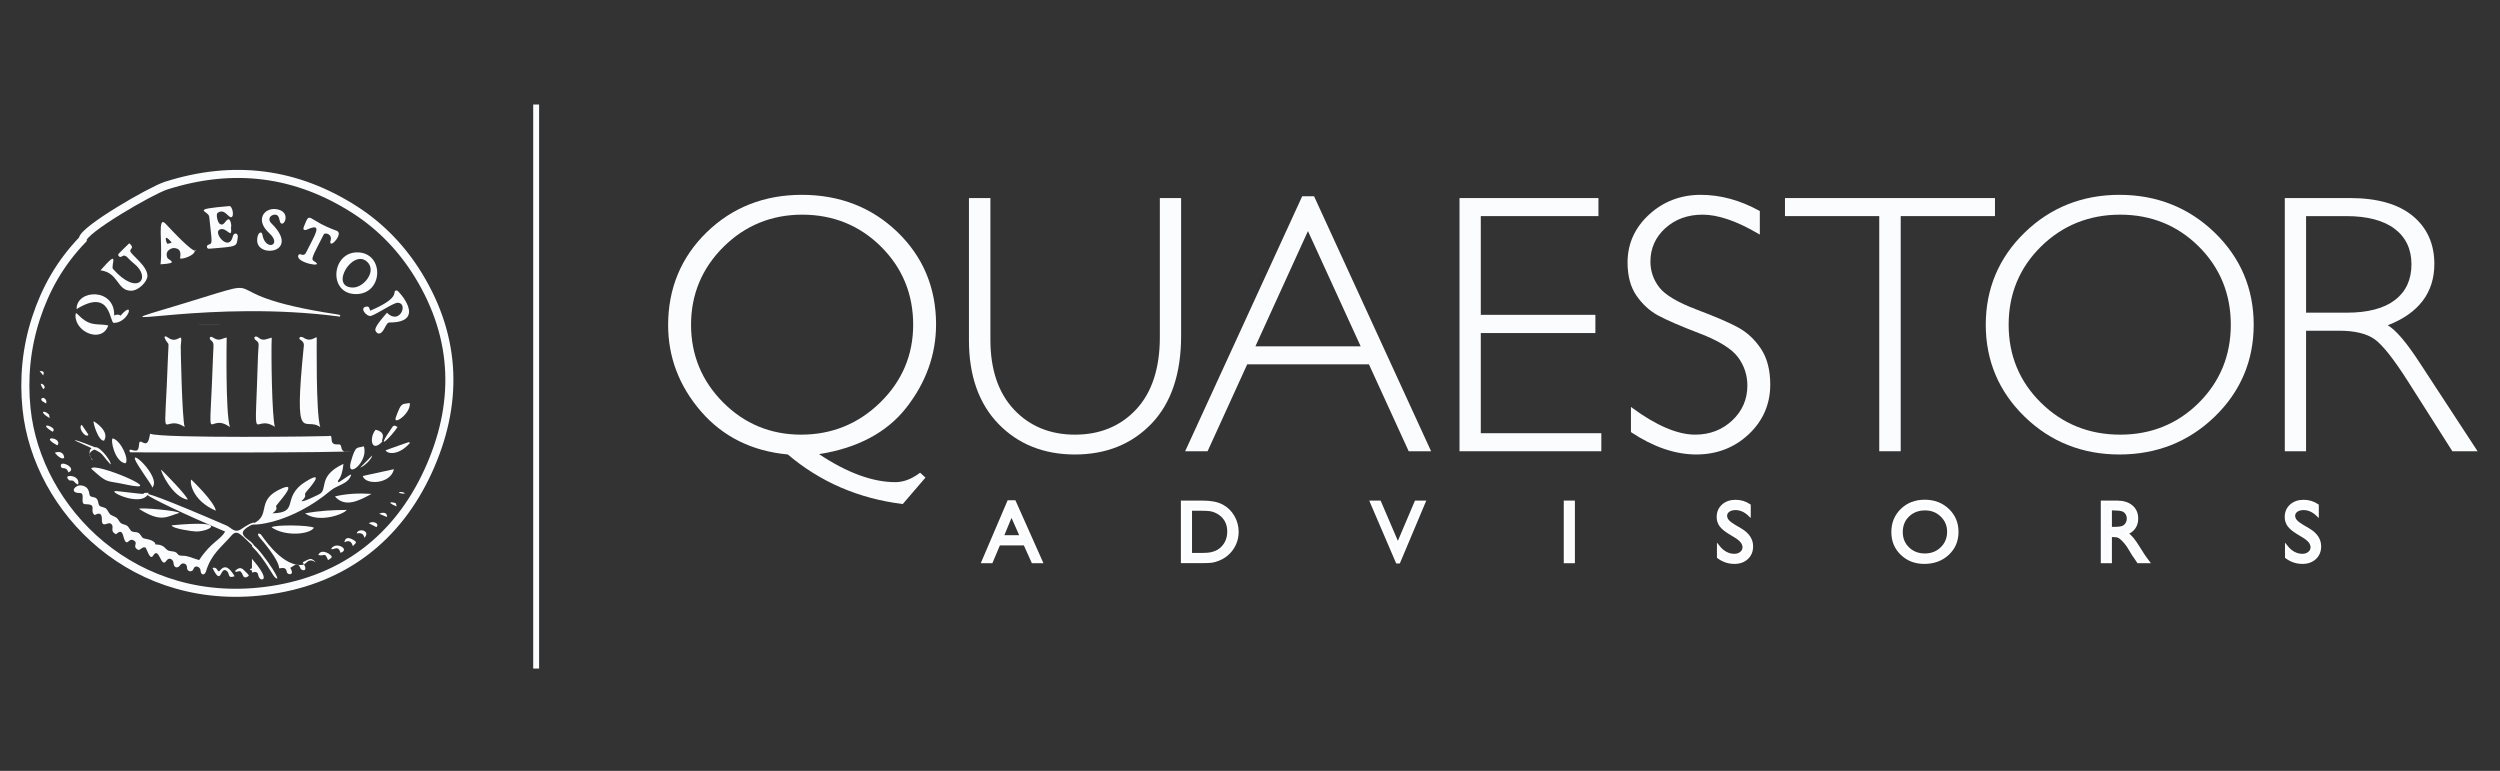 <?xml version="1.0" encoding="utf-8"?>
<!-- Generator: Adobe Illustrator 26.2.1, SVG Export Plug-In . SVG Version: 6.00 Build 0)  -->
<!DOCTYPE svg PUBLIC "-//W3C//DTD SVG 1.1//EN" "http://www.w3.org/Graphics/SVG/1.1/DTD/svg11.dtd">
<svg version="1.1" id="Layer_1" xmlns:x="http://ns.adobe.com/Extensibility/1.0/" xmlns:i="http://ns.adobe.com/AdobeIllustrator/10.0/" xmlns:graph="http://ns.adobe.com/Graphs/1.0/"
	 xmlns="http://www.w3.org/2000/svg" xmlns:xlink="http://www.w3.org/1999/xlink" x="0px" y="0px" viewBox="0 0 248.1 76.5"
	 style="enable-background:new 0 0 248.1 76.5;" xml:space="preserve">
<rect x="0" y="0" width="248.1" height="76.5" fill="#333333" stroke="none"/>
<style type="text/css">
	.st0{fill:#FBFCFD;}
	.st1{fill:none;stroke:#FBFCFD;stroke-width:0.8;stroke-miterlimit:10;}
	.st2{fill:#FBFCFD;stroke:#FFFFFF;stroke-width:0.25;stroke-miterlimit:10;}
</style>
<g id="Logo_-_All_white">
	<rect x="52.915" y="10.373" class="st0" width="0.585" height="55.975"/>
	<g>
		<path class="st0" d="M34.851,44.757c0.065,0.203-21.803,0.145-21.904,0.131
			c-0.1-0.014-0.198-0.344,0.106-0.247c0.568,0.182,0.699,0.092,0.745-0.528
			c0.023-0.307,0.099-0.351,0.362-0.206c0.568,0.313,0.615-0.307,0.739-0.865
			c1.103,0.486,17.617,0.266,17.718,0.231c0.614-0.21-0.149,0.929,0.946,0.826
			C34.18,44.043,33.432,45.084,34.851,44.757z"/>
		<path class="st0" d="M33.737,31.421c-12.847-1.701-24.359,1.334-17.644-0.663
			c13.28-3.951,2.845-1.759,17.348,0.438C33.844,31.257,33.769,31.28,33.737,31.421
			z"/>
		<path class="st0" d="M22.817,42.388c-2.415-1.785-2.034,3.366-1.659-7.423
			c0.023-0.656,0.132-0.956-0.244-1.214c-0.158-0.109-0.125-0.491,0.226-0.252
			c0.649,0.441,0.889,0.054,1.355,0.002
			C22.496,33.602,22.36,40.923,22.817,42.388z"/>
		<path class="st0" d="M27.275,42.357c-2.278-1.501-1.971,3.015-1.668-7.155
			c0.027-0.904,0.19-1.156-0.162-1.393c-0.421-0.283-0.119-0.593,0.229-0.288
			c0.446,0.392,0.885,0.064,1.292-0.014
			C26.896,35.072,26.986,41.308,27.275,42.357z"/>
		<path class="st0" d="M18.326,42.37c-2.42-1.545-2.011,3.042-1.651-7.081
			c0.054-1.522,0.141-0.926-0.218-1.523c-0.276-0.459-0.037-0.455,0.21-0.269
			c1.053,0.792,1.48-0.922,1.27,0.84C17.925,34.438,18.063,41.526,18.326,42.37
			z"/>
		<path class="st0" d="M31.433,33.473c0.009,0.1-0.101,7.484,0.348,8.911
			c-1.542-1.132-2.66,2.179-1.629-8.071c0.061-0.609-0.677-0.576-0.378-0.858
			c0.056-0.053,0.267-0.009,0.359,0.057
			C30.765,33.968,31.194,33.488,31.433,33.473z"/>
		<path class="st0" d="M16.671,32.251l14.473-0.004
			C31.474,32.247,16.382,32.251,16.671,32.251z"/>
		<path class="st1" d="M8.21,23.768c-0.044-0.919,6.792-4.874,8.268-5.344
			c6.683-2.129,12.942-1.349,18.806,2.439c2.578,1.666,4.681,3.885,6.269,6.496
			c3.815,6.273,3.949,12.82,0.93,19.407
			c-3.059,6.675-8.397,10.712-15.569,11.795
			C13.367,60.608,3.67,50.626,2.635,40.577c-0.314-3.051-0.019-6.058,0.932-8.983
			C4.508,28.703,5.951,26.111,8.21,23.768z"/>
		<g>
			<path class="st0" d="M25.263,54.351c-1.364-1.283-1.703-1.879-2.29-1.205
				c-1.027,1.18-2.006,1.832-2.524,3.54c-0.147,0.485-0.529,0.379-0.546-0.065
				c-0.015-0.374-0.571-0.607-0.701-0.154c-0.099,0.344-0.667,0.31-0.647-0.169
				c0.015-0.364-0.464-0.536-0.676-0.211c-0.208,0.319-0.63,0.327-0.66-0.222
				c-0.018-0.319-0.417-0.647-0.714-0.207c-0.551,0.816-0.701-1.533-1.32-0.502
				c-0.306,0.51-0.644-0.768-0.745-0.815c-0.333-0.152-0.535,0.347-0.77,0.207
				c-0.611-0.364,0.143-0.632-0.433-0.935c-0.379-0.199-0.507,0.314-0.72,0.184
				c-0.372-0.227-0.177-1.549-1.004-0.778c-0.71-0.367-0.079-0.709-0.503-1.042
				c-0.284-0.223-0.783,0.39-0.897-0.22c-0.028-0.149,0.146-1.144-0.714-0.639
				c-0.584-0.462,0.326-1.08-0.917-1.08c-0.629,0,0.055-1.11-0.555-1.11
				c-1.101,0-0.487-0.839,0.141-0.754c0.904,0.122,0.727,0.908,0.875,1.042
				c0.157,0.142,0.441,0.083,0.62,0.247c0.232,0.212,0.143,0.5,0.3,0.716
				c0.091,0.125,0.504,0.157,0.654,0.286c0.176,0.151,0.23,0.36,0.372,0.529
				c0.164,0.195,0.479,0.231,0.68,0.391c0.183,0.145,0.249,0.377,0.417,0.521
				c0.16,0.138,0.428,0.135,0.612,0.257c0.209,0.139,0.284,0.441,0.471,0.56
				c0.169,0.108,0.464,0.042,0.663,0.158c0.225,0.131,0.276,0.366,0.452,0.511
				c0.137,0.113,1.263,0.113,1.263,0.739c0.046,0-0.243-0.116,0.136-0.092
				c0.731,0.046,0.8,0.439,1.082,0.578c0.244,0.121,0.546,0.058,0.787,0.197
				c0.243,0.14,0.144,0.334,0.63,0.334c0.604,0,0.927,0.219,1.682,0.434
				c1.199-1.827,2.09-1.96,2.576-2.831c-8.617-3.656-12.112-5.9,0.134-0.601
				c0.508,0.22,0.803,0.848,1.559,0.297c0.16-0.116,1.23-0.823,1.23-0.496
				C22.632,53.117,25.263,53.473,25.263,54.351z"/>
			<path class="st0" d="M25.263,56.621c-0.712,0-0.495-0.222,0-0.259V56.621z"/>
			<path class="st0" d="M22.921,22.516c0.143,1.423-0.447-0.113-1.146,0.279
				c-0.617,0.347,0.961,2.243,1.331,0.669c0.102-0.433,0.569-0.364,0.488,0.116
				c-0.152,0.899,0.083,0.872-2.784,1.098c-0.316,0.074-0.372-0.333-0.1-0.405
				c0.424-0.113,0.312-0.243,0.055-2.755c-0.065-0.633-2.055-0.72,2.002-1.068
				c0.286-0.025,0.514,1.025,0.19,1.105c-0.296,0.072-0.672-0.915-1.355-0.432
				c-0.198,0.14-0.01,0.918,0.182,1.069c0.449,0.354,0.564-0.413,0.916-0.43
				C22.881,21.753,23.021,22.512,22.921,22.516z"/>
			<path class="st0" d="M15.931,26.231c0.24-2.068-0.371-4.973,0.531-3.999
				c3.694,3.985,2.872,2.164,2.87,2.647c-0.002,0.515-1.39,0.906-1.455,0.755
				c-0.043-0.1,0.313-1.002-0.661-1.019c-0.1-0.002-0.896,0.194-0.618,0.949
				C16.697,25.834,17.905,26.118,15.931,26.231z M16.582,24.175
				c0.022,0.043,0.44-0.067,0.457-0.113C16.19,23.069,16.478,23.973,16.582,24.175
				z"/>
			<path class="st0" d="M9.974,26.828c2.027-2.335,0.968-0.441,1.245-0.129
				c2.452,2.763,3.864,0.868,2.085-0.536c-0.682-0.538-0.81-1.014-1.25-0.694
				c-0.167,0.122-0.433-0.129-0.262-0.307c0.333-0.347,0.684-0.677,1.038-1.021
				c0.542,0.467,0.094,0.51,0.094,0.758c0,0.345,1.708,1.445,1.708,2.485
				c0,0.56-0.878,1.468-1.626,1.468C11.59,28.853,11.799,27.063,9.974,26.828z"/>
			<path class="st0" d="M7.6,30.675c-0.027-1.975,3.813-2.145,3.733,0.648
				c0.166-0.134,0.513-0.132,0.623,0.006c1.484-1.691,0.831,0.715-0.658,0.715
				C10.845,32.044,11.074,28.519,7.6,30.675z"/>
			<path class="st0" d="M7.492,31.34c-0.003-0.789,0.415,0.524,1.723,0.792
				c0.505,0.103,1.007,0.043,1.531,0.165C10.137,34.083,7.499,33.01,7.492,31.34z"/>
			<path class="st0" d="M18.986,47.596c0.098,0.101,2.312,2.209,2.432,3.088
				C18.993,49.641,18.813,47.735,18.986,47.596z"/>
			<path class="st0" d="M17.037,52.133c5.841-0.563,3.781,0.613,2.436,0.613
				C19.124,52.746,17.052,52.452,17.037,52.133z"/>
			<path class="st0" d="M21.088,56.363c0.609-0.165,0.414,0.635,0.8,0.191
				c0.517-0.595,0.986-0.05,1.394,0.628c-0.714,0.281-0.486-0.273-0.743-0.496
				C21.805,56.046,22.045,58.33,21.088,56.363z"/>
			<path class="st0" d="M15.093,48.398c0.025-0.21-0.298-0.525-1.359-2.182
				C12.202,43.821,16.179,47.383,15.093,48.398z"/>
			<path class="st0" d="M16.006,46.614c0.436,0.423,2.547,2.575,2.625,2.973
				C17.123,49.359,15.889,46.728,16.006,46.614z"/>
			<path class="st0" d="M17.784,50.905c-1.245,0.367-1.804,0.992-3.982-0.401
				C13.8,50.328,17.817,50.692,17.784,50.905z"/>
			<path class="st0" d="M12.412,48.068c-1.962-0.427-1.684-0.028-3.354-1.554
				C9.213,45.732,17.14,49.098,12.412,48.068z"/>
			<path class="st0" d="M11.187,43.502c0.861,0.235,1.666,2.196,1.254,2.478
				C11.392,45.837,10.933,43.634,11.187,43.502z"/>
			<path class="st0" d="M14.756,48.902c-0.577,1.61-4.468-0.318-3.126-0.161
				C15.923,49.244,13.311,48.902,14.756,48.902z"/>
			<path class="st0" d="M7.751,48.095C7.281,47.892,7.423,47.628,6.944,47.688
				c-0.08,0.01-0.217-0.154-0.262-0.265C6.535,47.061,8.003,47.175,7.751,48.095
				z"/>
			<path class="st0" d="M10.963,46.086c-1.359-1.481-0.196-0.831-3.542-2.374
				c0.07-0.165,2.354,0.875,2.354,0.775c0,0.059-0.873,0.101-0.873,0.657
				c0,0.169,0.283,0.481,0.283,0.493c0,0.266-0.828-1.258,0.308-1.258
				C10.016,44.378,11.144,45.93,10.963,46.086z"/>
			<path class="st0" d="M10.328,43.726c-0.546,0.11-1.131-1.827-1.031-1.915
				C9.401,41.849,10.92,42.815,10.328,43.726z"/>
			<path class="st0" d="M23.306,56.676c0.228-0.204,0.538-0.508,0.923-0.072
				c0.076,0.086,0.531,0.471,0.454,0.54c-0.303,0.274-0.506,0.129-0.549,0.017
				C23.792,56.266,23.609,56.951,23.306,56.676z"/>
			<path class="st0" d="M6.796,46.878c-0.279-0.716-0.688-0.183-0.759-0.628
				C5.931,45.586,7.73,46.486,6.796,46.878z"/>
			<path class="st0" d="M6.369,45.422c-0.177,0.251-0.693-0.177-0.929-0.492
				C6.011,44.703,6.36,45.021,6.369,45.422z"/>
			<path class="st0" d="M5.706,44.201c-1.751-0.909,0.081-0.862,0.083-0.228
				C5.789,44.063,5.725,44.153,5.706,44.201z"/>
			<path class="st0" d="M5.223,42.846c-1.157-0.68-0.504-0.769-0.01-0.384
				C5.346,42.566,5.384,42.734,5.223,42.846z"/>
			<path class="st0" d="M4.927,41.495c-1.147-0.665-0.532-0.837-0.085-0.374
				C4.904,41.186,4.891,41.323,4.927,41.495z"/>
			<path class="st0" d="M4.583,40.042c-0.208-0.123-0.595-0.28-0.459-0.49
				C4.257,39.348,4.712,39.612,4.583,40.042z"/>
			<path class="st0" d="M8.112,42.157c0.777,1.148,0.713,0.974,0.564,1.072
				C8.353,43.313,7.723,42.41,8.112,42.157z"/>
			<path class="st0" d="M4.292,38.614c-0.066-0.109-0.456-0.697-0.079-0.494
				C4.43,38.237,4.531,38.493,4.292,38.614z"/>
			<path class="st0" d="M4.288,37.257l-0.365-0.45C4.348,36.832,4.407,36.914,4.288,37.257z
				"/>
			<path class="st0" d="M25.003,52.016c2.075-0.863,0.208-2.382,3.008-3.564
				c1.684-0.711-0.668,1.694-0.621,1.795c0.155,0.331-0.089,0.488-0.356,0.695
				c2.599-0.067,1.047-1.322,2.838-2.825c0.226-0.19,2.839-1.953,0.515,0.698
				c-0.317,0.362,0.206,0.307-0.46,0.91c0.109,0.153,1.645-0.626,1.745-0.675
				c0.933-0.464-0.22-1.788,2.411-3.017c-0.17,1.8-0.759,1.559-0.476,1.837
				c1.314-0.867,1.147-0.801,1.246-0.743c-0.312,0.944-1.36,0.99-2.016,1.539
				C28.824,52.026,25.003,52.181,25.003,52.016z"/>
			<path class="st0" d="M27.292,57.303c-0.253-0.208-1-1.82-2.289-3.082
				C25.003,53.255,28.406,58.221,27.292,57.303z"/>
			<path class="st0" d="M25.003,55.453c1.753,2.032,1.066,2.111,0.898,2.032
				c-0.483-0.228-0.016-0.908-0.898-0.67V55.453z"/>
			<path class="st0" d="M35.326,29.186c-2.783,0.002-2.445-4.189,0.166-4.14
				C38.153,25.095,38.064,29.184,35.326,29.186z M35.034,28.535
				c1.066,0.002,2.416-1.645,1.379-2.575C34.977,24.673,32.641,28.53,35.034,28.535
				z"/>
			<path class="st0" d="M25.521,23.86c-0.004-0.822,0.456-0.948,0.511-0.607
				c0.275,1.723,2.029,1.106,0.682-0.121c-1.442-1.315-0.479-2.543,0.698-2.377
				c1.611,0.227,0.709,1.972,0.386,1.283c-0.08-0.171-0.072-0.768-0.533-0.738
				c-0.482,0.032-0.718,0.487-0.354,0.843
				C29.903,25.066,25.53,25.68,25.521,23.86z"/>
			<path class="st0" d="M30.04,55.803c0.665,0.985-0.118,0.861-0.212,0.617
				c-0.24-0.623-0.458-0.425-1.024-0.064c0.506,0.794-0.299,0.717-0.342,0.41
				c-0.047-0.336-0.223-0.434-0.541-0.391c-0.637,0.086,0.64,0.207-2.216-3.111
				c-0.108-0.126-0.208-0.457,0.167-0.244c0.1,0.057,1.91,3.053,3.956,3.053
				c0.603,0,0.558-0.457,1.036-0.457c0.122,0,0.482,0.139,0.482,0.239
				c0-0.1-0.338-0.385-0.492-0.385C30.584,55.469,30.255,55.71,30.04,55.803z"/>
			<path class="st0" d="M32.78,23.974c0.294-0.751-0.534-0.942-0.654-0.705
				c-1.182,2.32-1.302,2.447-0.934,2.669c1.144,0.691-1.838,0.153-1.594-0.575
				c0.13-0.388,0.508,0.245,0.781-0.31c0.827-1.681,1.756-3.011,0.141-2.292
				c-0.365,0.163-0.485,0.029-0.36-0.277c0.672-1.641,0.203-0.677,3.254,0.417
				C34.135,23.159,32.714,24.736,32.78,23.974z"/>
			<path class="st0" d="M38.4,31.038c1.284,1.281,2.157-0.992,1.062-0.992
				c-0.422,0-1.941,1.055-2.617,1.295c-0.46,0.163-1.323-0.918-0.365-0.918
				c0.152,0,0.218,0.28,0.26,0.41c3.384-1.435,1.965-2.005,2.663-2.005
				c0.127,0,3.053,3.176-0.764,3.176c-0.408,0-0.536,1.255-1.154,1.077
				C37.083,32.784,37.08,32.552,38.4,31.038z"/>
			<path class="st0" d="M36.102,44.288c0.523,1.523-1.8,3.374-1.281,1.532
				C35.314,44.074,35.448,44.527,36.102,44.288z"/>
			<path class="st0" d="M37.965,43.798c-1.155,1.248-1.342-0.415-0.683-1.153
				C38.557,42.96,37.697,43.798,37.965,43.798z"/>
			<path class="st0" d="M26.947,52.329c0.304-0.266,3.707-0.232,4.211,0.041
				C30.724,53.066,28.256,53.255,26.947,52.329z"/>
			<path class="st0" d="M40.664,39.995c0.151,1.005-1.73,2.344-1.373,1.392
				C39.835,39.931,39.83,40.131,40.664,39.995z"/>
			<path class="st0" d="M30.274,50.946c1.358-0.255,2.732-0.337,4.133-0.34
				C34.124,51.036,31.652,51.943,30.274,50.946z"/>
			<path class="st0" d="M36.873,49.013c-1.293,0.712-2.645,1.387-3.633,0.253
				C34.431,48.975,35.646,48.939,36.873,49.013z"/>
			<path class="st0" d="M35.998,47.236l3.094-0.674
				C38.789,48.051,36.253,48.175,35.998,47.236z"/>
			<path class="st0" d="M32.553,55.585c-0.344-0.881-0.352-0.32-0.964-0.51
				c0.315-0.753,1.446,0.04,1.325,0.236
				C32.842,55.426,32.687,55.491,32.553,55.585z"/>
			<path class="st0" d="M38.27,44.683c2.626-0.924,2.334-0.871,2.395-0.704
				C39.53,45.254,38.409,45.042,38.27,44.683z"/>
			<path class="st0" d="M33.781,54.861c-0.196-0.893-0.823-0.136-0.909-0.412
				C33.354,53.676,34.804,54.554,33.781,54.861z"/>
			<path class="st0" d="M34.177,53.816c0.071-0.388,0.282-0.595,0.901-0.229
				c0.419,0.247,0.231,0.293-0.061,0.609C34.881,53.711,34.618,53.592,34.177,53.816
				z"/>
			<path class="st0" d="M36.164,53.369c-0.115-0.512-0.435-0.467-0.764-0.437
				C35.549,52.358,36.835,52.657,36.164,53.369z"/>
			<path class="st0" d="M35.741,46.41l1.192-1.212
				C36.927,45.508,36.193,46.258,35.741,46.41z"/>
			<path class="st0" d="M37.357,52.315l-0.764-0.394
				C37.083,51.648,37.682,51.961,37.357,52.315z"/>
			<path class="st0" d="M38.913,42.415c0.173-0.25,0.283-0.189,0.538-0.039
				C38.992,43.141,36.978,45.214,38.913,42.415z"/>
			<path class="st0" d="M38.398,51.31l-0.772-0.328
				C38.066,50.784,38.468,50.893,38.398,51.31z"/>
			<path class="st0" d="M39.349,50.257c-1.139-0.481-0.38-0.464-0.075-0.308
				C39.332,49.978,39.323,50.138,39.349,50.257z"/>
			<path class="st0" d="M39.616,48.837c0.488-0.084,0.942,0.308,0.01,0.088L39.616,48.837z"
				/>
		</g>
	</g>
	<g>
		<g>
			<path class="st0" d="M130.407,19.477h-1.177l-11.556,25.175l-0.059,0.13h2.225
				l3.932-8.624h12.081l3.921,8.57l0.025,0.053h2.223l-11.59-25.251
				L130.407,19.477z M135.033,34.369h-10.446l5.214-11.437L135.033,34.369z"/>
			<path class="st0" d="M115.103,33.46c0,3.081-0.788,5.49-2.341,7.16
				c-1.552,1.669-3.6,2.515-6.085,2.515c-2.461,0-4.496-0.837-6.049-2.489
				c-1.552-1.653-2.34-3.981-2.34-6.918V19.656h-2.129v14.143
				c0,3.484,0.988,6.269,2.935,8.277c1.949,2.009,4.5,3.028,7.583,3.028
				c3.094,0,5.651-1.031,7.601-3.064c1.948-2.032,2.935-4.955,2.935-8.688V19.656
				h-2.111V33.46z"/>
			<path class="st0" d="M89.939,40.462c1.962-2.505,2.956-5.287,2.956-8.27
				c0-3.628-1.289-6.71-3.831-9.162c-2.541-2.451-5.734-3.695-9.491-3.695
				c-3.733,0-6.911,1.252-9.446,3.721c-2.536,2.47-3.822,5.568-3.822,9.208
				c0,3.185,1.101,6.071,3.273,8.576c2.166,2.5,5.06,3.933,8.602,4.26
				c3.208,2.725,7.031,4.378,11.363,4.912l0.049,0.006l2.25-2.622l-0.532-0.485
				l-0.06,0.045c-0.801,0.593-1.605,0.893-2.391,0.893
				c-2.262,0-4.81-0.936-7.575-2.781C85.102,44.468,88.013,42.92,89.939,40.462z
				 M90.624,32.228c0,2.996-1.099,5.591-3.267,7.711
				c-2.168,2.121-4.81,3.196-7.854,3.196c-3.02,0-5.623-1.075-7.737-3.196
				c-2.115-2.12-3.187-4.715-3.187-7.711c0-3.007,1.084-5.607,3.222-7.729
				c2.138-2.121,4.766-3.196,7.81-3.196c3.066,0,5.697,1.066,7.818,3.169
				C89.548,26.575,90.624,29.185,90.624,32.228z"/>
			<path class="st0" d="M210.335,19.335c-3.686,0-6.852,1.261-9.41,3.748
				c-2.56,2.489-3.858,5.565-3.858,9.144c0,3.568,1.298,6.639,3.858,9.127
				c2.559,2.488,5.725,3.749,9.41,3.749c3.698,0,6.876-1.261,9.447-3.749
				c2.571-2.488,3.875-5.559,3.875-9.127c0-3.579-1.304-6.656-3.875-9.144
				C217.211,20.596,214.032,19.335,210.335,19.335z M221.385,32.228
				c0,3.043-1.07,5.65-3.178,7.747c-2.108,2.097-4.733,3.16-7.8,3.16
				c-3.08,0-5.723-1.063-7.855-3.161c-2.132-2.097-3.214-4.703-3.214-7.746
				c0-3.055,1.081-5.667,3.214-7.764c2.132-2.097,4.775-3.161,7.855-3.161
				c3.067,0,5.692,1.063,7.8,3.16C220.315,26.561,221.385,29.173,221.385,32.228z"/>
			<path class="st0" d="M240.142,36.017c-1.316-2.025-2.359-3.252-3.179-3.739
				c3.067-1.187,4.622-3.234,4.622-6.085c0-1.995-0.726-3.601-2.158-4.776
				c-1.427-1.169-3.513-1.762-6.2-1.762h-6.483v25.126h2.11V32.82h3.282
				c1.533,0,2.71,0.28,3.5,0.832c0.797,0.558,1.929,1.988,3.366,4.252
				l4.345,6.836l0.028,0.043h2.501L240.142,36.017z M239.313,26.229
				c0,1.522-0.55,2.714-1.634,3.543c-1.09,0.835-2.696,1.258-4.774,1.258h-4.051
				v-9.584h3.98c2.089,0,3.71,0.426,4.819,1.267
				C238.754,23.547,239.313,24.73,239.313,26.229z"/>
			<path class="st0" d="M172.509,32.505c-0.871-0.477-2.268-1.079-4.155-1.791
				c-1.868-0.705-3.11-1.446-3.692-2.203c-0.58-0.753-0.874-1.611-0.874-2.551
				c0-1.312,0.498-2.427,1.478-3.316c0.984-0.89,2.228-1.342,3.698-1.342
				c1.535,0,3.4,0.638,5.542,1.898l0.138,0.081V20.943l-0.047-0.026
				c-1.91-1.05-3.865-1.582-5.811-1.582c-1.991,0-3.718,0.66-5.132,1.96
				c-1.417,1.302-2.136,2.901-2.136,4.751c0,1.334,0.296,2.441,0.882,3.291
				c0.584,0.847,1.304,1.508,2.139,1.964c0.828,0.452,2.223,1.055,4.144,1.793
				c1.903,0.731,3.179,1.523,3.797,2.356c0.616,0.831,0.929,1.777,0.929,2.812
				c0,1.361-0.504,2.525-1.499,3.46c-0.995,0.937-2.232,1.412-3.678,1.412
				c-1.746,0-3.842-0.889-6.231-2.642l-0.145-0.107v2.496l0.041,0.027
				c2.194,1.456,4.362,2.194,6.442,2.194c2.038,0,3.789-0.675,5.205-2.007
				c1.418-1.334,2.136-2.99,2.136-4.923c0-1.452-0.312-2.653-0.926-3.568
				C174.142,33.693,173.387,32.986,172.509,32.505z"/>
			<polygon class="st0" points="197.981,19.656 177.141,19.656 177.141,21.446 186.497,21.446 
				186.497,44.782 188.626,44.782 188.626,21.446 197.981,21.446 			"/>
			<polygon class="st0" points="146.953,33.052 158.326,33.052 158.326,31.244 146.953,31.244 
				146.953,21.446 158.63,21.446 158.63,19.656 144.842,19.656 144.842,44.782 
				158.915,44.782 158.915,42.992 146.953,42.992 			"/>
		</g>
	</g>
</g>
<g id="Outline_-_Gill_Sans_MT_R_00000054976472728557330120000004266639847475140245_">
	<g>
		<path class="st2" d="M100.084,49.769h0.601l2.675,6h-0.875L101.69,54h-2.545l-0.746,1.769
			h-0.878L100.084,49.769z M101.339,53.24l-0.962-2.161l-0.893,2.161H101.339z"/>
		<path class="st2" d="M117.316,55.76v-5.957h2.012c0.812,0,1.454,0.121,1.926,0.364
			c0.473,0.244,0.848,0.602,1.127,1.074c0.279,0.473,0.418,0.988,0.418,1.546
			c0,0.399-0.077,0.78-0.23,1.145c-0.154,0.365-0.373,0.686-0.658,0.961
			c-0.291,0.285-0.628,0.5-1.012,0.646c-0.225,0.088-0.432,0.147-0.619,0.177
			c-0.188,0.03-0.547,0.045-1.077,0.045H117.316z M119.238,50.562h-1.067V55h1.093
			c0.427,0,0.759-0.029,0.995-0.088s0.434-0.132,0.591-0.222
			c0.158-0.09,0.303-0.2,0.434-0.331c0.421-0.428,0.632-0.967,0.632-1.619
			c0-0.641-0.217-1.163-0.649-1.567c-0.16-0.15-0.342-0.274-0.549-0.371
			s-0.402-0.161-0.587-0.192S119.648,50.562,119.238,50.562z"/>
		<path class="st2" d="M140.506,49.803h0.851l-2.522,5.991h-0.193l-2.571-5.991h0.859
			l1.795,4.189L140.506,49.803z"/>
		<path class="st2" d="M155.313,49.803h0.854v5.966h-0.854V49.803z"/>
		<path class="st2" d="M172.265,53.269l-0.649-0.395c-0.407-0.248-0.697-0.493-0.869-0.733
			s-0.259-0.518-0.259-0.831c0-0.47,0.163-0.851,0.489-1.145
			c0.326-0.293,0.75-0.439,1.271-0.439c0.498,0,0.955,0.14,1.371,0.419v0.97
			c-0.43-0.413-0.893-0.62-1.388-0.62c-0.279,0-0.509,0.064-0.688,0.193
			c-0.18,0.129-0.27,0.294-0.27,0.496c0,0.179,0.066,0.346,0.198,0.502
			c0.132,0.155,0.345,0.319,0.638,0.491l0.652,0.386
			c0.728,0.435,1.092,0.988,1.092,1.66c0,0.479-0.16,0.867-0.48,1.166
			s-0.737,0.448-1.25,0.448c-0.589,0-1.126-0.181-1.609-0.544v-1.084
			c0.461,0.584,0.995,0.876,1.602,0.876c0.268,0,0.49-0.074,0.668-0.224
			c0.178-0.148,0.267-0.335,0.267-0.56
			C173.05,53.939,172.788,53.595,172.265,53.269z"/>
		<path class="st2" d="M191.014,49.717c0.922,0,1.689,0.292,2.303,0.876
			c0.613,0.583,0.92,1.315,0.92,2.194c0,0.88-0.31,1.608-0.929,2.185
			c-0.618,0.577-1.398,0.865-2.341,0.865c-0.898,0-1.647-0.288-2.247-0.865
			c-0.599-0.576-0.898-1.299-0.898-2.167c0-0.892,0.302-1.629,0.905-2.212
			C189.33,50.009,190.092,49.717,191.014,49.717z M191.048,50.528
			c-0.683,0-1.243,0.214-1.683,0.641s-0.659,0.973-0.659,1.636
			c0,0.644,0.22,1.179,0.661,1.605c0.44,0.428,0.992,0.641,1.655,0.641
			c0.666,0,1.221-0.218,1.666-0.653s0.668-0.978,0.668-1.627
			c0-0.632-0.223-1.164-0.668-1.595C192.243,50.744,191.696,50.528,191.048,50.528z"/>
		<path class="st2" d="M208.607,55.769v-5.966h1.494c0.604,0,1.083,0.149,1.438,0.448
			s0.531,0.703,0.531,1.213c0,0.347-0.087,0.647-0.26,0.9
			c-0.174,0.254-0.423,0.443-0.748,0.568c0.191,0.125,0.378,0.296,0.56,0.513
			c0.183,0.217,0.438,0.594,0.769,1.132c0.208,0.339,0.375,0.594,0.5,0.765
			l0.316,0.427h-1.017L211.93,55.375c-0.008-0.014-0.025-0.038-0.051-0.072
			l-0.166-0.235l-0.265-0.436l-0.286-0.466c-0.176-0.245-0.338-0.439-0.484-0.585
			c-0.146-0.145-0.279-0.249-0.397-0.313c-0.118-0.063-0.317-0.096-0.597-0.096
			h-0.223v2.597H208.607z M209.718,50.528h-0.257v1.884h0.325
			c0.433,0,0.729-0.037,0.891-0.111c0.16-0.074,0.286-0.186,0.375-0.335
			c0.09-0.149,0.135-0.32,0.135-0.511c0-0.188-0.05-0.358-0.149-0.511
			s-0.24-0.26-0.421-0.322S210.136,50.528,209.718,50.528z"/>
		<path class="st2" d="M228.638,53.269l-0.649-0.395c-0.407-0.248-0.697-0.493-0.869-0.733
			s-0.259-0.518-0.259-0.831c0-0.47,0.163-0.851,0.489-1.145
			c0.326-0.293,0.75-0.439,1.271-0.439c0.498,0,0.955,0.14,1.371,0.419v0.97
			c-0.43-0.413-0.893-0.62-1.388-0.62c-0.279,0-0.509,0.064-0.688,0.193
			c-0.18,0.129-0.27,0.294-0.27,0.496c0,0.179,0.066,0.346,0.198,0.502
			c0.132,0.155,0.345,0.319,0.638,0.491l0.652,0.386
			c0.728,0.435,1.092,0.988,1.092,1.66c0,0.479-0.16,0.867-0.48,1.166
			s-0.737,0.448-1.25,0.448c-0.589,0-1.126-0.181-1.609-0.544v-1.084
			c0.461,0.584,0.995,0.876,1.602,0.876c0.268,0,0.49-0.074,0.668-0.224
			c0.178-0.148,0.267-0.335,0.267-0.56
			C229.423,53.939,229.161,53.595,228.638,53.269z"/>
	</g>
</g>
</svg>

